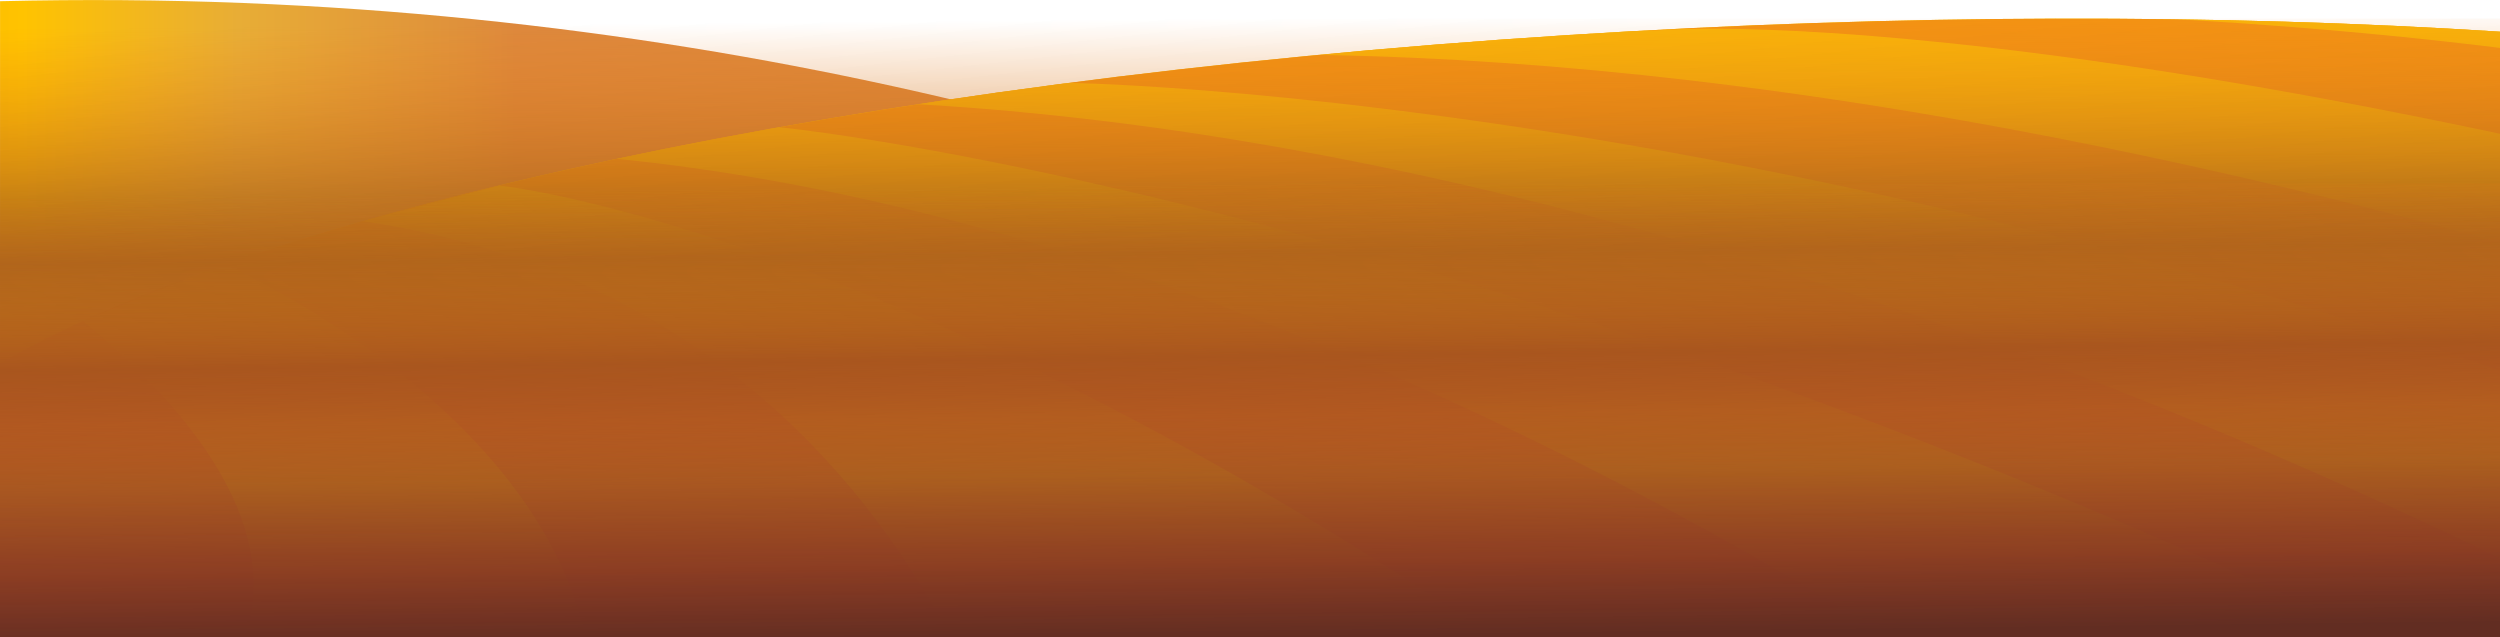 <?xml version="1.0" encoding="UTF-8"?> <!-- Creator: CorelDRAW 2017 --> <svg xmlns="http://www.w3.org/2000/svg" xmlns:xlink="http://www.w3.org/1999/xlink" xml:space="preserve" width="6731px" height="1716px" style="shape-rendering:geometricPrecision; text-rendering:geometricPrecision; image-rendering:optimizeQuality; fill-rule:evenodd; clip-rule:evenodd" viewBox="0 0 606602 154615"> <defs> <style type="text/css"> <![CDATA[ .fil4 {fill:none} .fil2 {fill:#F39313} .fil3 {fill:#FFD500;fill-opacity:0.502} .fil5 {fill:url(#id1)} .fil6 {fill:url(#id2)} .fil1 {fill:url(#id3)} .fil0 {fill:url(#id4)} ]]> </style> <clipPath id="id0"> <path d="M606602 7673c-67518,-4342 -144857,-4374 -226073,810 -173375,11067 -317444,42870 -380529,79733l0 66399 606602 0 0 -146942z"></path> </clipPath> <linearGradient id="id1" gradientUnits="userSpaceOnUse" x1="302649" y1="4433" x2="303953" y2="154682"> <stop offset="0" style="stop-opacity:0; stop-color:#EF7F1A"></stop> <stop offset="0.38" style="stop-opacity:1; stop-color:#9C5F1B"></stop> <stop offset="0.639" style="stop-opacity:0.486; stop-color:#6C4D1D"></stop> <stop offset="0.831" style="stop-opacity:0.757; stop-color:#5B461D"></stop> <stop offset="1" style="stop-opacity:1; stop-color:#483F1C"></stop> </linearGradient> <linearGradient id="id2" gradientUnits="userSpaceOnUse" x1="302649" y1="44401" x2="303953" y2="154664"> <stop offset="0" style="stop-opacity:0; stop-color:#EF7F1A"></stop> <stop offset="0.38" style="stop-opacity:1; stop-color:#A9561E"></stop> <stop offset="0.639" style="stop-opacity:0.486; stop-color:#BB4A28"></stop> <stop offset="0.831" style="stop-opacity:0.757; stop-color:#953725"></stop> <stop offset="1" style="stop-opacity:1; stop-color:#622D22"></stop> </linearGradient> <linearGradient id="id3" gradientUnits="userSpaceOnUse" x1="-686936" y1="-19677" x2="-966707" y2="379570"> <stop offset="0" style="stop-opacity:1; stop-color:#FFC500"></stop> <stop offset="1" style="stop-opacity:1; stop-color:#FF6A00"></stop> </linearGradient> <linearGradient id="id4" gradientUnits="userSpaceOnUse" x1="-101480" y1="80653" x2="125245" y2="80653"> <stop offset="0" style="stop-opacity:1; stop-color:#E3940C"></stop> <stop offset="0.231" style="stop-opacity:1; stop-color:#F7A806"></stop> <stop offset="0.471" style="stop-opacity:1; stop-color:#FFC300"></stop> <stop offset="0.702" style="stop-opacity:1; stop-color:#E8AD36"></stop> <stop offset="0.941" style="stop-opacity:1; stop-color:#DF913B"></stop> <stop offset="1" style="stop-opacity:1; stop-color:#DD883C"></stop> </linearGradient> </defs> <g id="Слой_x0020_1">  <path class="fil0" d="M521073 154129c0,0 -199541,-161744 -521061,-153849l0 154335 208000 0 313061 -486z"></path> <path class="fil1" d="M606602 7673c-67518,-4342 -144857,-4374 -226073,810 -173375,11067 -317444,42870 -380529,79733l0 66399 606602 0 0 -146942z"></path> <path class="fil2" d="M606602 7673c-67518,-4342 -144857,-4374 -226073,810 -173375,11067 -317444,42870 -380529,79733l0 66399 606602 0 0 -146942z"></path> <g style="clip-path:url(#id0)"> <g id="_897485856"> <path id="1" class="fil3" d="M188946 30847c0,0 184505,17661 446291,152602 0,0 -61467,17280 -103929,20778 0,0 -184667,-145970 -381691,-165703 0,0 12721,-2818 39329,-7677z"></path> <path class="fil3" d="M259368 20094c0,0 245397,3466 507183,138416 0,0 -39936,14834 -82398,18332 0,0 -225105,-137833 -461369,-151566 -7,-8 25604,-4048 36584,-5182z"></path> <path class="fil3" d="M403387 7276c0,0 130658,-11004 459733,95144 0,0 -7174,22818 -48479,28518 0,0 -255478,-113848 -494818,-117629 3498,48 32146,-4170 83564,-6033z"></path> <path class="fil3" d="M607447 -1542c0,0 85564,-2178 297390,55872 0,0 6260,21320 -35037,27020 0,0 -126601,-65490 -345917,-76924 3458,251 32138,-4097 83564,-5968z"></path> <path class="fil3" d="M121196 45010c0,0 126245,12956 318451,166319 0,0 -141557,14016 -184019,17514 0,0 -18001,-153039 -167615,-175185 -16,0 12486,-3450 33183,-8648z"></path> <path class="fil3" d="M54572 64184c0,0 121499,53248 80972,142990 0,0 -57960,-5206 -107078,-19886 0,0 79685,-36519 -8332,-109435 -17,8 21644,-9021 34438,-13669z"></path> </g> </g> <path class="fil4" d="M606602 7673c-67518,-4342 -144857,-4374 -226073,810 -173375,11067 -317444,42870 -380529,79733l0 66399 606602 0 0 -146942z"></path> <rect class="fil5" y="4499" width="606602" height="150116"></rect> <rect class="fil6" y="44450" width="606602" height="110165"></rect> </g> </svg> 